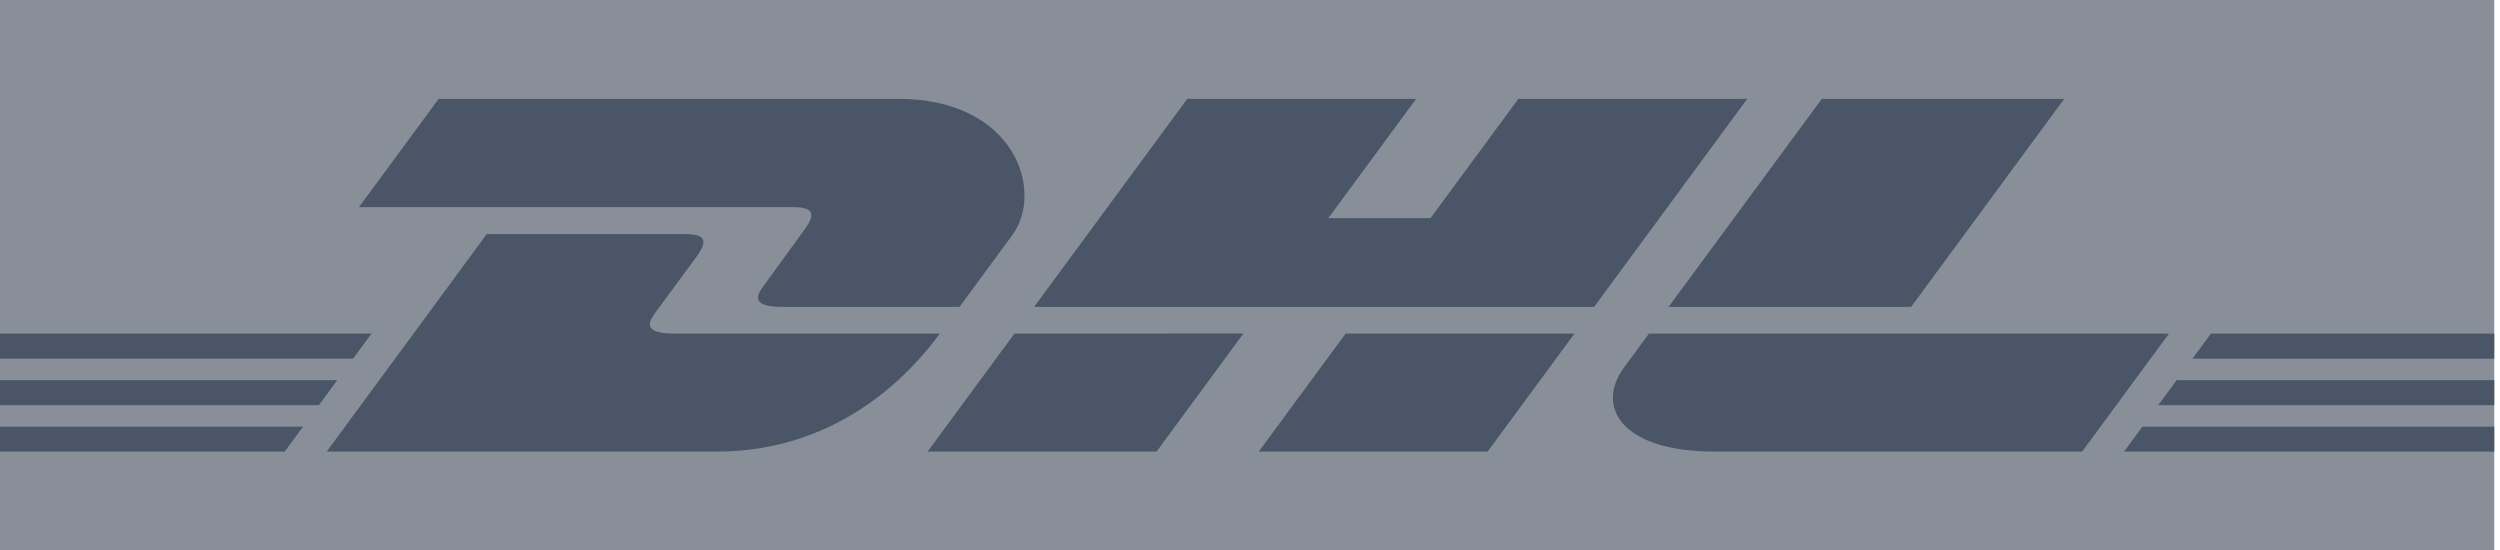 <svg width="218" height="48" viewBox="0 0 218 48" fill="none" xmlns="http://www.w3.org/2000/svg">
<g clip-path="url(#clip0_1128_4296)">
<path d="M217.499 0V48H0V0H217.499Z" fill="#888F99"/>
<path d="M70.126 20.056C69.176 21.343 67.586 23.581 66.618 24.887C66.126 25.552 65.239 26.759 68.181 26.759C71.293 26.759 83.669 26.759 83.669 26.759C83.669 26.759 86.165 23.363 88.258 20.523C91.104 16.659 88.504 8.62 78.328 8.62C69.219 8.62 38.251 8.62 38.251 8.62L31.302 18.061C31.302 18.061 67.326 18.061 69.175 18.061C71.087 18.061 71.061 18.789 70.126 20.056ZM58.748 29.088C55.806 29.088 56.694 27.878 57.185 27.214C58.153 25.907 59.769 23.693 60.72 22.406C61.655 21.139 61.68 20.411 59.766 20.411C57.918 20.411 42.445 20.411 42.445 20.411L28.489 39.378C28.489 39.378 53.414 39.378 62.523 39.378C73.763 39.378 80.022 31.732 81.951 29.089C81.951 29.088 61.859 29.088 58.748 29.088ZM80.888 39.378H100.854L108.423 29.086L88.46 29.089C88.453 29.088 80.888 39.378 80.888 39.378ZM132.402 8.62L124.744 19.021H115.833L123.487 8.62H103.528L90.175 26.759H139.009L152.358 8.62H132.402ZM109.764 39.378H129.722L137.295 29.089H117.337C117.329 29.088 109.764 39.378 109.764 39.378ZM0 33.147V35.332H27.805L29.412 33.147H0ZM32.401 29.088H0V31.271H30.791L32.401 29.088ZM0 39.378H24.827L26.426 37.205H0V39.378ZM188.198 35.331H217.499V33.146H189.807L188.198 35.331ZM185.222 39.378H217.499V37.205H186.82L185.222 39.378ZM192.791 29.088L191.186 31.273H217.499V29.088H192.791V29.088ZM166.649 26.759L180.001 8.62H158.862C158.854 8.62 145.5 26.759 145.5 26.759H166.649ZM143.788 29.088C143.788 29.088 142.329 31.081 141.62 32.042C139.114 35.428 141.331 39.378 149.511 39.378C158.961 39.378 181.565 39.378 181.565 39.378L189.138 29.089H143.788V29.088Z" fill="#4A5667"/>
</g>
<defs>
<clipPath id="clip0_1128_4296">
<rect width="217.499" height="48" fill="white"/>
</clipPath>
</defs>
</svg>

